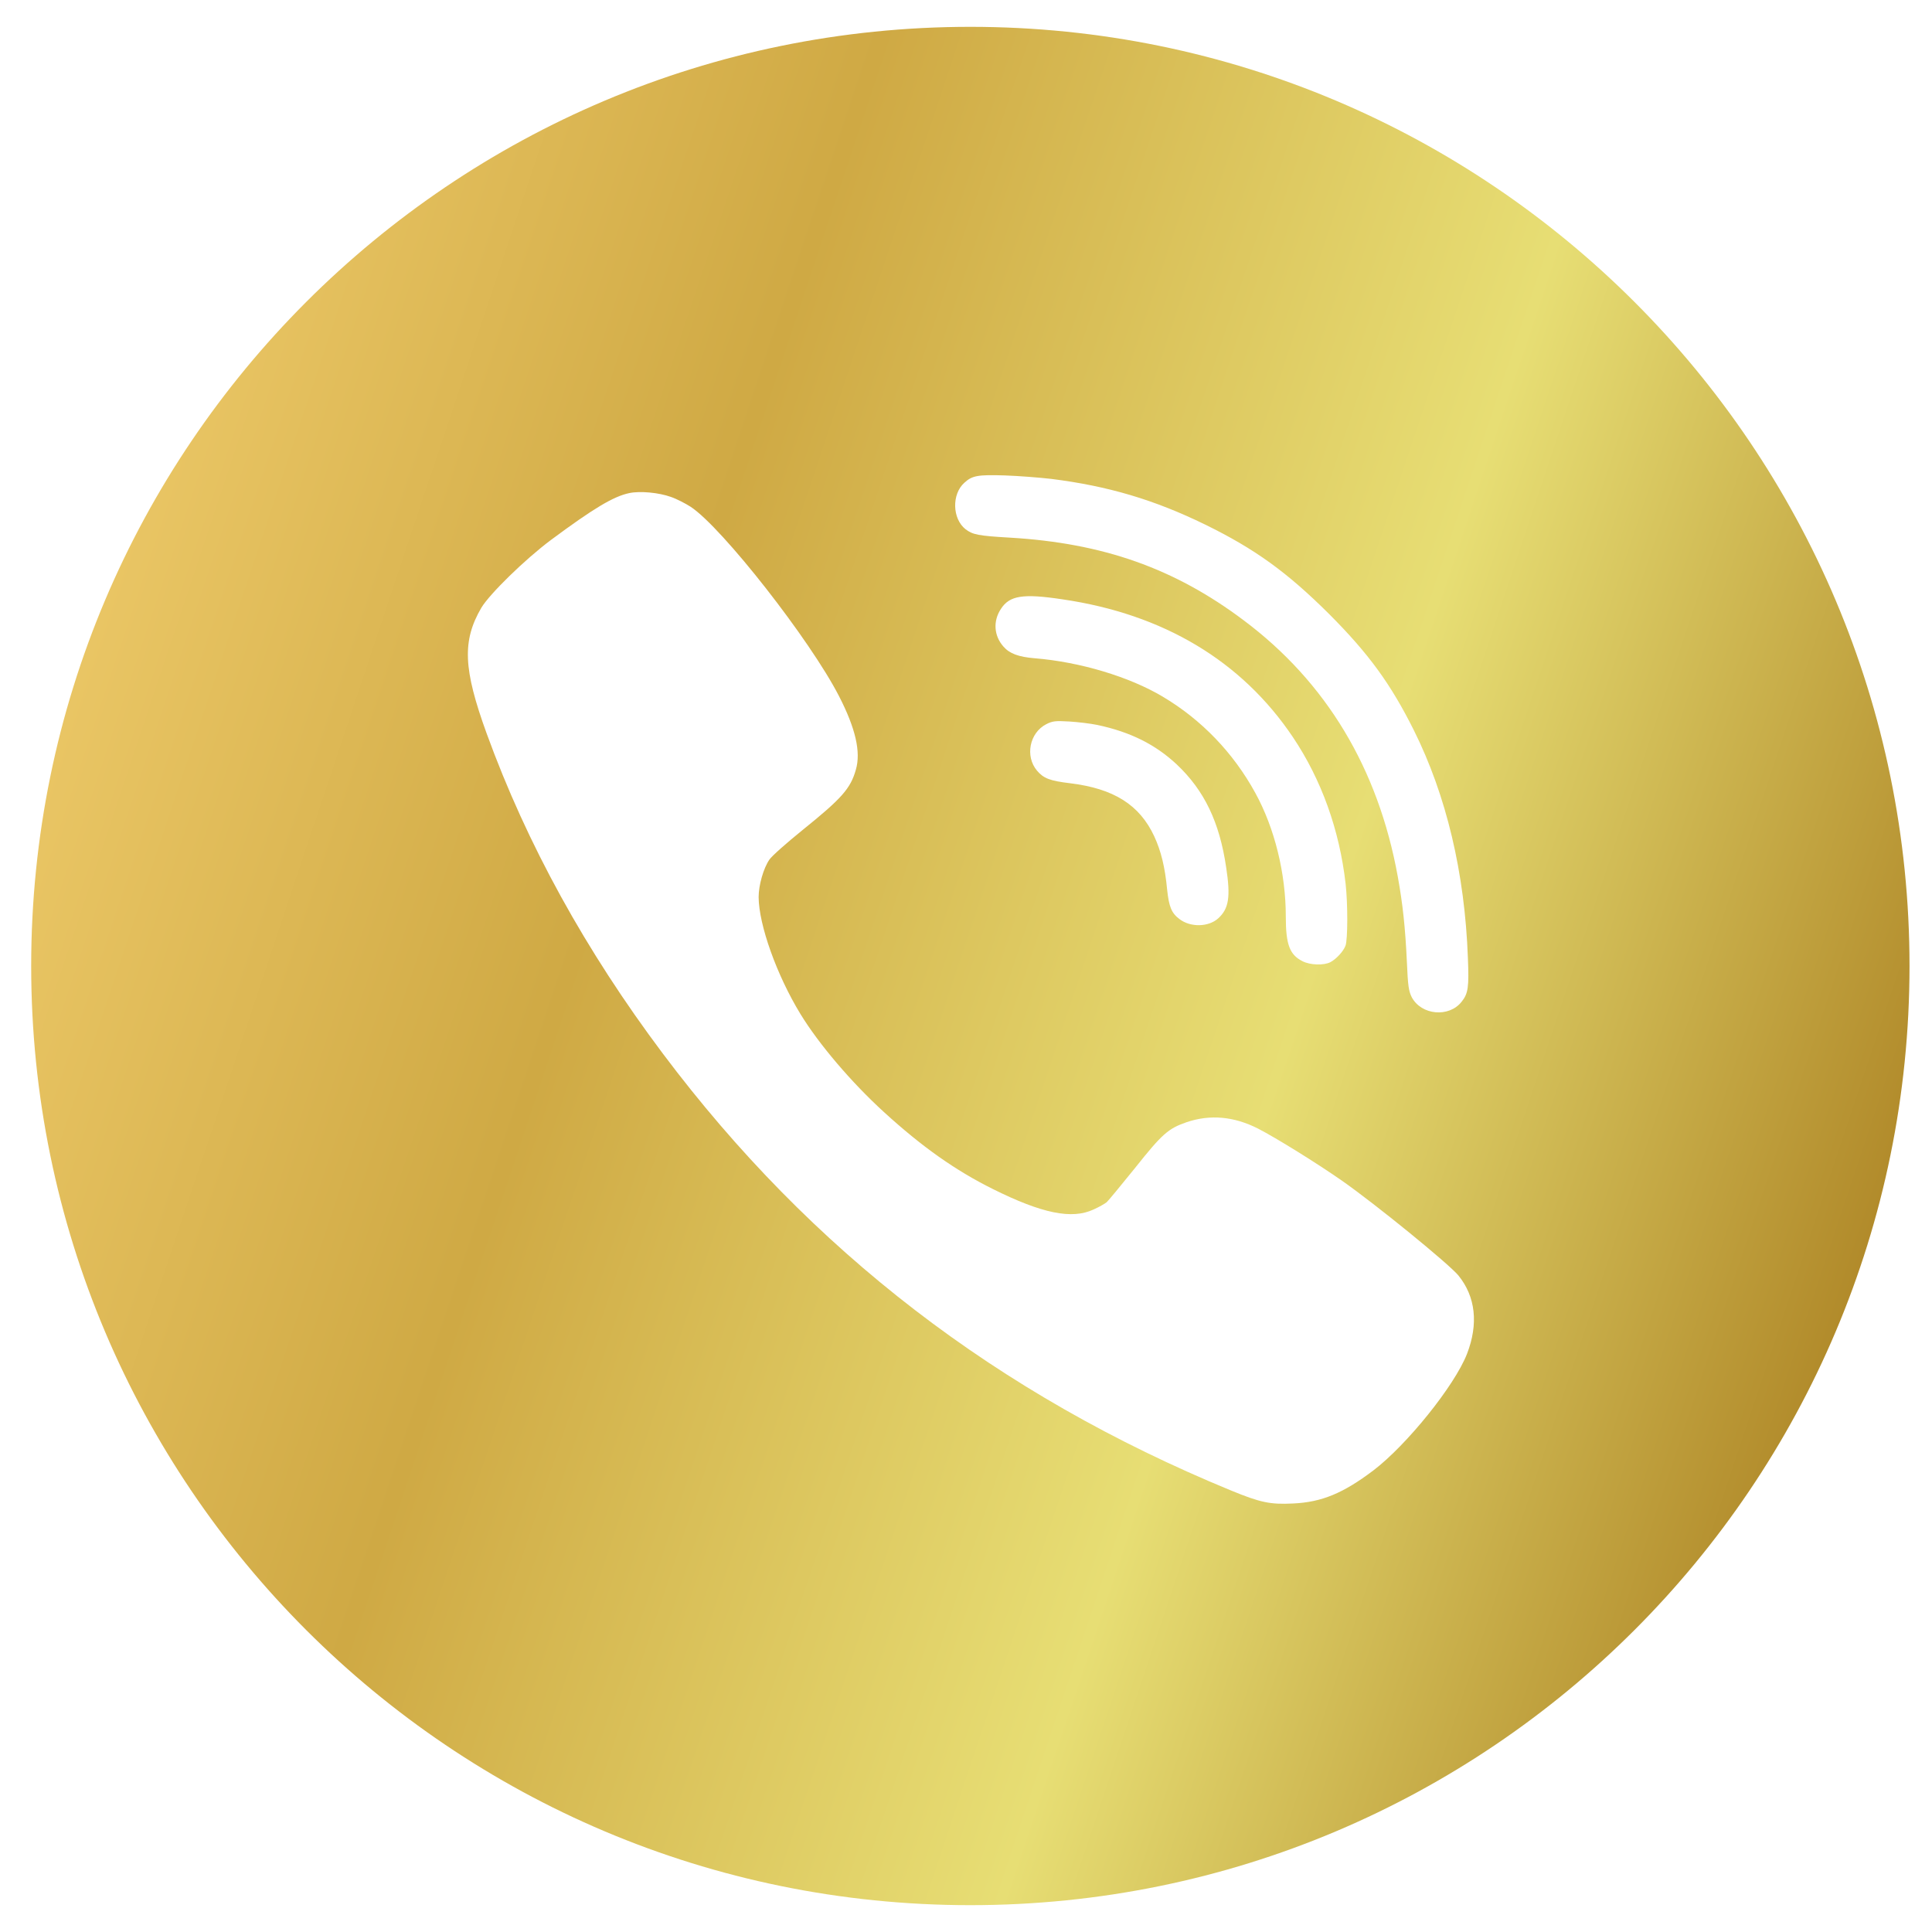 <svg width="36" height="36" viewBox="0 0 36 36" fill="none" xmlns="http://www.w3.org/2000/svg">
<path fill-rule="evenodd" clip-rule="evenodd" d="M18.081 0.5C27.746 0.5 35.581 8.335 35.581 18C35.581 27.665 27.746 35.5 18.081 35.5C8.416 35.5 0.581 27.665 0.581 18C0.581 8.335 8.416 0.5 18.081 0.5ZM19.584 8.923C20.649 9.056 21.51 9.313 22.455 9.774C23.384 10.229 23.979 10.659 24.766 11.441C25.503 12.18 25.912 12.74 26.346 13.609C26.95 14.822 27.294 16.263 27.352 17.85C27.374 18.391 27.359 18.512 27.235 18.666C26.999 18.966 26.482 18.917 26.305 18.58C26.25 18.468 26.234 18.372 26.216 17.939C26.185 17.274 26.138 16.845 26.045 16.331C25.68 14.318 24.713 12.709 23.171 11.556C21.885 10.591 20.556 10.12 18.816 10.018C18.227 9.984 18.125 9.963 17.991 9.861C17.744 9.666 17.731 9.208 17.97 8.995C18.115 8.862 18.218 8.843 18.723 8.859C18.986 8.868 19.373 8.899 19.584 8.923ZM12.5 9.259C12.609 9.296 12.776 9.383 12.872 9.445C13.46 9.835 15.099 11.928 15.635 12.974C15.942 13.571 16.044 14.013 15.948 14.341C15.849 14.694 15.684 14.879 14.95 15.47C14.656 15.708 14.38 15.952 14.337 16.017C14.226 16.178 14.136 16.494 14.136 16.716C14.139 17.233 14.473 18.17 14.913 18.891C15.254 19.451 15.864 20.168 16.468 20.719C17.178 21.368 17.803 21.81 18.509 22.16C19.417 22.611 19.972 22.726 20.377 22.537C20.48 22.491 20.588 22.429 20.622 22.401C20.653 22.373 20.892 22.083 21.152 21.761C21.654 21.13 21.768 21.028 22.112 20.91C22.549 20.762 22.995 20.802 23.444 21.031C23.785 21.207 24.528 21.668 25.008 22.002C25.64 22.445 26.991 23.546 27.174 23.765C27.496 24.161 27.552 24.668 27.335 25.228C27.105 25.819 26.213 26.926 25.591 27.399C25.027 27.826 24.627 27.99 24.101 28.015C23.667 28.037 23.488 27.999 22.933 27.771C18.584 25.98 15.111 23.308 12.354 19.636C10.914 17.718 9.818 15.73 9.068 13.667C8.631 12.464 8.61 11.941 8.969 11.325C9.124 11.066 9.784 10.422 10.264 10.063C11.063 9.47 11.431 9.25 11.726 9.188C11.927 9.145 12.277 9.179 12.5 9.259ZM19.799 11.168C21.679 11.443 23.135 12.315 24.089 13.732C24.625 14.53 24.96 15.467 25.074 16.472C25.115 16.84 25.115 17.511 25.071 17.623C25.031 17.728 24.901 17.87 24.789 17.929C24.669 17.991 24.412 17.985 24.269 17.91C24.03 17.79 23.959 17.598 23.959 17.078C23.959 16.277 23.752 15.433 23.392 14.777C22.983 14.029 22.389 13.41 21.664 12.98C21.041 12.609 20.121 12.334 19.282 12.266C18.978 12.241 18.811 12.179 18.696 12.046C18.52 11.845 18.501 11.573 18.65 11.347C18.811 11.097 19.059 11.056 19.799 11.168ZM20.45 13.509C21.061 13.639 21.528 13.871 21.928 14.245C22.442 14.731 22.724 15.319 22.848 16.163C22.932 16.714 22.898 16.93 22.702 17.11C22.52 17.277 22.182 17.283 21.977 17.125C21.829 17.014 21.782 16.896 21.748 16.578C21.708 16.154 21.634 15.857 21.507 15.582C21.234 14.997 20.754 14.694 19.942 14.595C19.561 14.549 19.447 14.505 19.323 14.36C19.097 14.091 19.183 13.655 19.496 13.494C19.614 13.435 19.664 13.429 19.924 13.444C20.085 13.454 20.323 13.482 20.45 13.509Z" fill="url(#paint0_linear_1_41)"/>
<defs>
<linearGradient id="paint0_linear_1_41" x1="34.24" y1="25.2" x2="0.614" y2="13.966" gradientUnits="userSpaceOnUse">
<stop stop-color="#B18A2A"/>
<stop offset="0.325" stop-color="#E7DE74"/>
<stop offset="0.695" stop-color="#CFA944"/>
<stop offset="1" stop-color="#EAC665"/>
</linearGradient>
</defs>
</svg>
